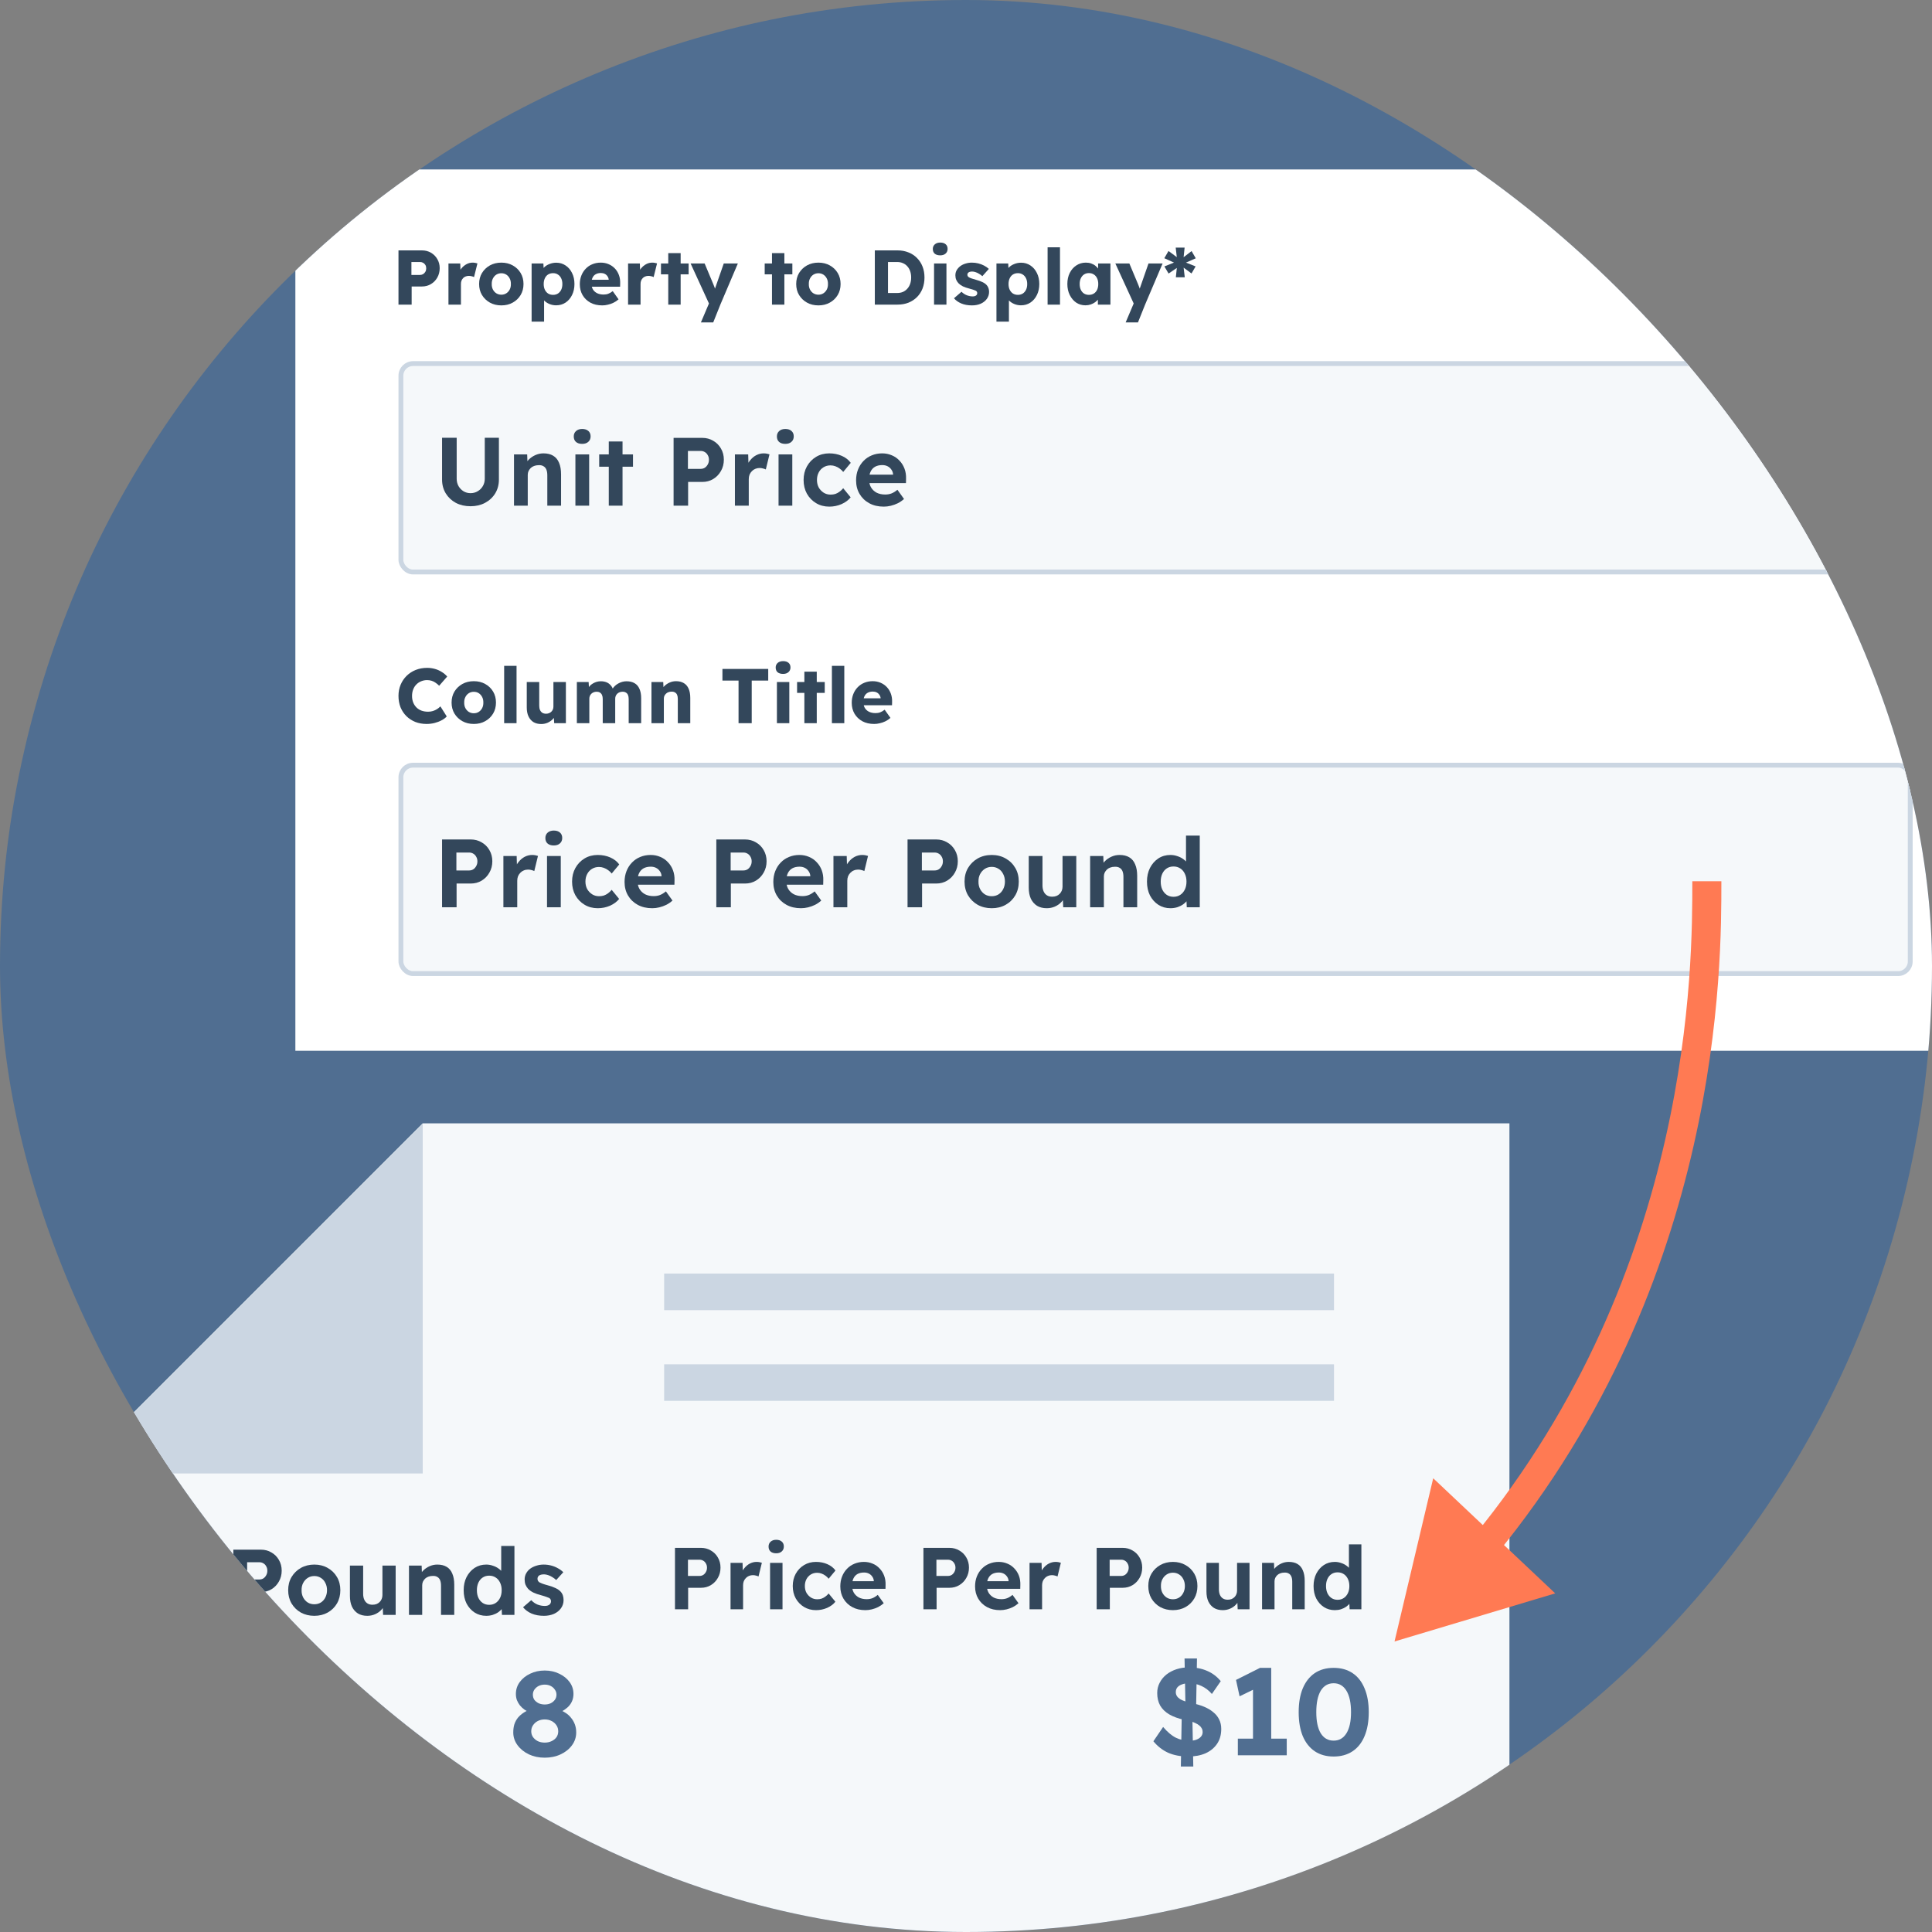 <svg width="399" height="399" viewBox="0 0 399 399" fill="none" xmlns="http://www.w3.org/2000/svg">
<rect x="0" y="0" width="399" height="399" fill="#808080" stroke="none"/>
<g clip-path="url(#clip0_811_999)">
<path d="M393.973 243.942C418.515 136.529 351.335 29.558 243.922 5.017C136.509 -19.525 29.539 47.656 4.997 155.068C-19.544 262.481 47.636 369.452 155.049 393.993C262.462 418.535 369.432 351.354 393.973 243.942Z" fill="#506E91"/>
<g opacity="0.1">
<path d="M259.824 338.648C238.282 338.648 219.836 325.63 211.888 307.02H199.582L191.99 299.483L184.453 307.02H172.914L165.432 299.483L157.84 307.02H146.356L138.765 299.483L131.227 307.02H119.415L97.297 286.519H239.378C239.378 297.838 248.559 307.02 259.824 307.02C271.089 307.02 280.325 297.838 280.325 286.519H312.063C312.063 315.379 288.684 338.648 259.824 338.648Z" fill="#506E91"/>
</g>
<path d="M15 636.07V304.305L87.305 232H311.731V636.07H15Z" fill="#F5F8FA"/>
<path d="M87.305 232V304.305H15L87.305 232Z" fill="#CBD6E2"/>
<path d="M275.499 281.755H137.161V289.305H275.499V281.755Z" fill="#CBD6E2"/>
<path d="M275.499 263.02H137.161V270.57H275.499V263.02Z" fill="#CBD6E2"/>
<path d="M112.331 333.701C111.382 333.701 110.535 333.547 109.791 333.239C109.06 332.918 108.47 332.482 108.021 331.931L109.715 330.469C110.112 330.892 110.555 331.2 111.042 331.392C111.529 331.572 112.017 331.661 112.504 331.661C112.697 331.661 112.87 331.642 113.024 331.604C113.19 331.552 113.332 331.488 113.447 331.411C113.562 331.321 113.646 331.219 113.697 331.103C113.761 330.975 113.793 330.841 113.793 330.699C113.793 330.417 113.678 330.193 113.447 330.026C113.319 329.962 113.12 329.885 112.851 329.795C112.581 329.693 112.235 329.584 111.812 329.468C111.157 329.301 110.6 329.109 110.138 328.891C109.689 328.66 109.33 328.404 109.06 328.121C108.83 327.852 108.65 327.563 108.522 327.256C108.406 326.935 108.349 326.582 108.349 326.197C108.349 325.736 108.451 325.319 108.656 324.947C108.862 324.562 109.144 324.235 109.503 323.966C109.875 323.696 110.298 323.491 110.773 323.35C111.247 323.196 111.747 323.119 112.273 323.119C112.799 323.119 113.312 323.183 113.813 323.312C114.313 323.44 114.774 323.626 115.198 323.869C115.634 324.1 116.012 324.376 116.333 324.697L114.871 326.313C114.64 326.095 114.377 325.896 114.082 325.716C113.8 325.537 113.505 325.396 113.197 325.293C112.889 325.191 112.613 325.139 112.37 325.139C112.152 325.139 111.953 325.159 111.773 325.197C111.606 325.235 111.465 325.293 111.35 325.37C111.234 325.447 111.145 325.55 111.081 325.678C111.029 325.793 111.004 325.922 111.004 326.063C111.004 326.204 111.036 326.339 111.1 326.467C111.177 326.595 111.279 326.704 111.408 326.794C111.549 326.871 111.754 326.961 112.023 327.063C112.305 327.166 112.684 327.281 113.158 327.41C113.774 327.576 114.293 327.762 114.717 327.967C115.153 328.173 115.499 328.41 115.756 328.679C115.974 328.91 116.134 329.173 116.237 329.468C116.339 329.763 116.391 330.09 116.391 330.449C116.391 331.078 116.211 331.642 115.852 332.142C115.506 332.63 115.025 333.015 114.409 333.297C113.793 333.566 113.101 333.701 112.331 333.701Z" fill="#33475B"/>
<path d="M100.413 333.701C99.528 333.701 98.733 333.476 98.027 333.028C97.322 332.566 96.764 331.944 96.353 331.161C95.956 330.366 95.757 329.449 95.757 328.41C95.757 327.397 95.956 326.493 96.353 325.697C96.764 324.902 97.315 324.274 98.008 323.812C98.713 323.35 99.515 323.119 100.413 323.119C100.887 323.119 101.343 323.196 101.779 323.35C102.228 323.491 102.625 323.69 102.972 323.947C103.331 324.203 103.619 324.492 103.837 324.812C104.055 325.12 104.177 325.447 104.203 325.794L103.51 325.909V319.271H106.242V333.509H103.664L103.549 331.161L104.087 331.219C104.062 331.54 103.946 331.848 103.741 332.143C103.536 332.438 103.26 332.707 102.914 332.951C102.58 333.181 102.196 333.367 101.759 333.509C101.336 333.637 100.887 333.701 100.413 333.701ZM101.028 331.431C101.541 331.431 101.99 331.302 102.375 331.046C102.76 330.789 103.061 330.437 103.279 329.988C103.497 329.539 103.606 329.013 103.606 328.41C103.606 327.82 103.497 327.301 103.279 326.852C103.061 326.39 102.76 326.037 102.375 325.794C101.99 325.537 101.541 325.409 101.028 325.409C100.515 325.409 100.066 325.537 99.682 325.794C99.31 326.037 99.015 326.39 98.797 326.852C98.591 327.301 98.489 327.82 98.489 328.41C98.489 329.013 98.591 329.539 98.797 329.988C99.015 330.437 99.31 330.789 99.682 331.046C100.066 331.302 100.515 331.431 101.028 331.431Z" fill="#33475B"/>
<path d="M84.462 333.508V323.331H87.079L87.156 325.409L86.617 325.639C86.758 325.178 87.008 324.761 87.368 324.389C87.74 324.004 88.182 323.696 88.695 323.465C89.208 323.235 89.747 323.119 90.311 323.119C91.081 323.119 91.722 323.273 92.235 323.581C92.761 323.889 93.152 324.357 93.409 324.985C93.678 325.601 93.813 326.364 93.813 327.275V333.508H91.081V327.486C91.081 327.025 91.017 326.64 90.888 326.332C90.76 326.024 90.561 325.8 90.292 325.659C90.035 325.505 89.715 325.441 89.33 325.466C89.022 325.466 88.734 325.518 88.464 325.62C88.208 325.71 87.983 325.845 87.791 326.024C87.611 326.204 87.464 326.409 87.348 326.64C87.246 326.871 87.194 327.121 87.194 327.39V333.508H85.848C85.553 333.508 85.29 333.508 85.059 333.508C84.828 333.508 84.629 333.508 84.462 333.508Z" fill="#33475B"/>
<path d="M75.845 333.701C75.101 333.701 74.46 333.54 73.921 333.22C73.395 332.886 72.985 332.418 72.69 331.815C72.408 331.2 72.267 330.462 72.267 329.603V323.331H74.999V329.16C74.999 329.622 75.076 330.026 75.23 330.372C75.383 330.706 75.601 330.962 75.884 331.142C76.166 331.322 76.512 331.411 76.922 331.411C77.218 331.411 77.493 331.366 77.75 331.277C78.006 331.174 78.224 331.033 78.404 330.853C78.584 330.674 78.725 330.462 78.827 330.218C78.93 329.975 78.981 329.712 78.981 329.43V323.331H81.713V333.508H79.116L79.02 331.411L79.52 331.18C79.366 331.655 79.109 332.085 78.75 332.469C78.391 332.854 77.961 333.156 77.461 333.374C76.961 333.592 76.422 333.701 75.845 333.701Z" fill="#33475B"/>
<path d="M64.92 333.701C63.882 333.701 62.952 333.476 62.131 333.027C61.323 332.566 60.681 331.937 60.207 331.142C59.745 330.347 59.514 329.436 59.514 328.41C59.514 327.384 59.745 326.48 60.207 325.697C60.681 324.902 61.323 324.273 62.131 323.812C62.952 323.35 63.882 323.119 64.92 323.119C65.947 323.119 66.864 323.35 67.672 323.812C68.493 324.273 69.134 324.902 69.596 325.697C70.057 326.48 70.288 327.384 70.288 328.41C70.288 329.436 70.057 330.347 69.596 331.142C69.134 331.937 68.493 332.566 67.672 333.027C66.864 333.476 65.947 333.701 64.92 333.701ZM64.92 331.315C65.421 331.315 65.87 331.193 66.267 330.95C66.665 330.693 66.973 330.347 67.191 329.911C67.421 329.462 67.537 328.961 67.537 328.41C67.537 327.846 67.421 327.345 67.191 326.909C66.973 326.46 66.665 326.114 66.267 325.87C65.87 325.614 65.421 325.486 64.92 325.486C64.407 325.486 63.952 325.614 63.554 325.87C63.157 326.127 62.843 326.473 62.612 326.909C62.381 327.345 62.272 327.846 62.285 328.41C62.272 328.961 62.381 329.462 62.612 329.911C62.843 330.347 63.157 330.693 63.554 330.95C63.952 331.193 64.407 331.315 64.92 331.315Z" fill="#33475B"/>
<path d="M48.191 333.508V320.041H53.905C54.7 320.041 55.419 320.233 56.06 320.618C56.714 320.99 57.227 321.503 57.599 322.157C57.984 322.811 58.176 323.549 58.176 324.37C58.176 325.203 57.984 325.954 57.599 326.621C57.227 327.288 56.714 327.82 56.06 328.217C55.419 328.602 54.7 328.795 53.905 328.795H51.077V333.508H48.191ZM51.038 326.197H53.578C53.886 326.197 54.161 326.12 54.405 325.966C54.649 325.8 54.841 325.582 54.982 325.312C55.136 325.043 55.213 324.735 55.213 324.389C55.213 324.043 55.136 323.741 54.982 323.485C54.841 323.215 54.649 323.01 54.405 322.869C54.161 322.715 53.886 322.638 53.578 322.638H51.038V326.197Z" fill="#33475B"/>
<rect width="436" height="182" transform="translate(61 35)" fill="white"/>
<path d="M242.84 57.262L243.064 55.086L243.336 55.134L241.336 56.494L240.472 55.022L242.632 54.158L242.616 54.302L240.456 53.326L241.32 51.838L243.384 53.358L243.064 53.374L242.808 51.134H244.648L244.408 53.454L244.152 53.342L246.088 51.854L246.952 53.342L244.744 54.318V54.158L246.92 55.022L246.072 56.478L244.168 55.07L244.424 55.086L244.68 57.262H242.84Z" fill="#33475B"/>
<path d="M232.47 66.59L234.406 62.03L234.438 63.342L230.342 54.414H233.238L235.03 58.686C235.126 58.899 235.217 59.129 235.302 59.374C235.388 59.619 235.452 59.854 235.494 60.078L235.142 60.286C235.206 60.126 235.276 59.929 235.35 59.694C235.436 59.449 235.526 59.187 235.622 58.91L237.19 54.414H240.102L236.486 62.91L235.014 66.59H232.47Z" fill="#33475B"/>
<path d="M224.175 63.054C223.46 63.054 222.82 62.867 222.255 62.494C221.7 62.11 221.258 61.587 220.927 60.926C220.596 60.254 220.431 59.497 220.431 58.654C220.431 57.79 220.596 57.027 220.927 56.366C221.258 55.705 221.711 55.187 222.287 54.814C222.863 54.43 223.519 54.238 224.255 54.238C224.66 54.238 225.028 54.297 225.359 54.414C225.7 54.531 225.999 54.697 226.255 54.91C226.511 55.113 226.73 55.353 226.911 55.63C227.092 55.897 227.226 56.185 227.311 56.494L226.783 56.43V54.414H229.327V62.91H226.735V60.862L227.311 60.846C227.226 61.145 227.087 61.427 226.895 61.694C226.703 61.961 226.468 62.195 226.191 62.398C225.914 62.601 225.604 62.761 225.263 62.878C224.922 62.995 224.559 63.054 224.175 63.054ZM224.879 60.894C225.274 60.894 225.615 60.803 225.903 60.622C226.191 60.441 226.415 60.185 226.575 59.854C226.735 59.513 226.815 59.113 226.815 58.654C226.815 58.195 226.735 57.801 226.575 57.47C226.415 57.129 226.191 56.867 225.903 56.686C225.615 56.494 225.274 56.398 224.879 56.398C224.495 56.398 224.159 56.494 223.871 56.686C223.594 56.867 223.375 57.129 223.215 57.47C223.055 57.801 222.975 58.195 222.975 58.654C222.975 59.113 223.055 59.513 223.215 59.854C223.375 60.185 223.594 60.441 223.871 60.622C224.159 60.803 224.495 60.894 224.879 60.894Z" fill="#33475B"/>
<path d="M216.352 62.91V51.07H218.912V62.91H216.352Z" fill="#33475B"/>
<path d="M205.789 66.43V54.414H208.221L208.317 56.318L207.837 56.174C207.912 55.822 208.093 55.502 208.381 55.214C208.669 54.926 209.032 54.697 209.469 54.526C209.917 54.345 210.386 54.254 210.877 54.254C211.602 54.254 212.248 54.446 212.813 54.83C213.378 55.203 213.821 55.721 214.141 56.382C214.472 57.033 214.637 57.79 214.637 58.654C214.637 59.507 214.472 60.265 214.141 60.926C213.821 61.587 213.373 62.11 212.797 62.494C212.232 62.867 211.581 63.054 210.845 63.054C210.365 63.054 209.906 62.963 209.469 62.782C209.032 62.601 208.664 62.355 208.365 62.046C208.066 61.737 207.869 61.401 207.773 61.038L208.365 60.814V66.43H205.789ZM210.221 60.894C210.605 60.894 210.941 60.803 211.229 60.622C211.517 60.43 211.741 60.169 211.901 59.838C212.061 59.507 212.141 59.113 212.141 58.654C212.141 58.206 212.061 57.817 211.901 57.486C211.741 57.145 211.517 56.883 211.229 56.702C210.952 56.51 210.616 56.414 210.221 56.414C209.826 56.414 209.485 56.505 209.197 56.686C208.909 56.867 208.685 57.129 208.525 57.47C208.365 57.811 208.285 58.206 208.285 58.654C208.285 59.113 208.365 59.507 208.525 59.838C208.685 60.169 208.909 60.43 209.197 60.622C209.485 60.803 209.826 60.894 210.221 60.894Z" fill="#33475B"/>
<path d="M200.731 63.07C199.899 63.07 199.163 62.937 198.523 62.67C197.894 62.403 197.392 62.046 197.019 61.598L198.571 60.254C198.902 60.585 199.275 60.83 199.691 60.99C200.107 61.139 200.502 61.214 200.875 61.214C201.024 61.214 201.158 61.198 201.275 61.166C201.392 61.134 201.488 61.091 201.563 61.038C201.648 60.974 201.712 60.905 201.755 60.83C201.798 60.745 201.819 60.649 201.819 60.542C201.819 60.329 201.723 60.163 201.531 60.046C201.435 59.993 201.275 59.929 201.051 59.854C200.827 59.779 200.539 59.694 200.187 59.598C199.686 59.47 199.248 59.321 198.875 59.15C198.512 58.969 198.214 58.761 197.979 58.526C197.766 58.302 197.6 58.057 197.483 57.79C197.366 57.513 197.307 57.203 197.307 56.862C197.307 56.467 197.398 56.11 197.579 55.79C197.771 55.47 198.022 55.193 198.331 54.958C198.651 54.723 199.014 54.547 199.419 54.43C199.835 54.302 200.262 54.238 200.699 54.238C201.168 54.238 201.616 54.291 202.043 54.398C202.47 54.505 202.864 54.654 203.227 54.846C203.6 55.038 203.931 55.267 204.219 55.534L202.875 57.038C202.683 56.857 202.464 56.697 202.219 56.558C201.984 56.409 201.739 56.291 201.483 56.206C201.227 56.121 200.992 56.078 200.779 56.078C200.619 56.078 200.475 56.094 200.347 56.126C200.23 56.147 200.128 56.19 200.043 56.254C199.958 56.307 199.894 56.377 199.851 56.462C199.808 56.537 199.787 56.627 199.787 56.734C199.787 56.841 199.814 56.942 199.867 57.038C199.931 57.134 200.016 57.214 200.123 57.278C200.23 57.342 200.4 57.417 200.635 57.502C200.87 57.577 201.19 57.673 201.595 57.79C202.096 57.929 202.528 58.083 202.891 58.254C203.254 58.425 203.542 58.627 203.755 58.862C203.926 59.043 204.054 59.257 204.139 59.502C204.224 59.737 204.267 59.993 204.267 60.27C204.267 60.814 204.112 61.299 203.803 61.726C203.504 62.142 203.088 62.473 202.555 62.718C202.022 62.953 201.414 63.07 200.731 63.07Z" fill="#33475B"/>
<path d="M192.902 62.91V54.414H195.462V62.91H192.902ZM194.182 52.734C193.702 52.734 193.323 52.622 193.046 52.398C192.779 52.163 192.646 51.833 192.646 51.406C192.646 51.022 192.785 50.707 193.062 50.462C193.339 50.217 193.713 50.094 194.182 50.094C194.662 50.094 195.035 50.211 195.302 50.446C195.569 50.67 195.702 50.99 195.702 51.406C195.702 51.801 195.563 52.121 195.286 52.366C195.019 52.611 194.651 52.734 194.182 52.734Z" fill="#33475B"/>
<path d="M180.67 62.91V51.71H185.358C186.18 51.71 186.932 51.849 187.614 52.126C188.297 52.393 188.884 52.777 189.374 53.278C189.876 53.779 190.26 54.371 190.526 55.054C190.793 55.737 190.926 56.489 190.926 57.31C190.926 58.131 190.793 58.889 190.526 59.582C190.26 60.265 189.876 60.857 189.374 61.358C188.884 61.849 188.297 62.233 187.614 62.51C186.932 62.777 186.18 62.91 185.358 62.91H180.67ZM183.39 61.054L183.022 60.51H185.278C185.726 60.51 186.126 60.435 186.478 60.286C186.83 60.126 187.129 59.907 187.374 59.63C187.63 59.353 187.828 59.017 187.966 58.622C188.105 58.227 188.174 57.79 188.174 57.31C188.174 56.83 188.105 56.393 187.966 55.998C187.828 55.603 187.63 55.267 187.374 54.99C187.129 54.713 186.83 54.499 186.478 54.35C186.126 54.19 185.726 54.11 185.278 54.11H182.974L183.39 53.598V61.054Z" fill="#33475B"/>
<path d="M169.024 63.07C168.138 63.07 167.349 62.878 166.656 62.494C165.973 62.11 165.429 61.587 165.024 60.926C164.629 60.265 164.432 59.507 164.432 58.654C164.432 57.801 164.629 57.043 165.024 56.382C165.429 55.721 165.973 55.198 166.656 54.814C167.349 54.43 168.138 54.238 169.024 54.238C169.909 54.238 170.693 54.43 171.376 54.814C172.069 55.198 172.613 55.721 173.008 56.382C173.402 57.043 173.6 57.801 173.6 58.654C173.6 59.507 173.402 60.265 173.008 60.926C172.613 61.587 172.069 62.11 171.376 62.494C170.693 62.878 169.909 63.07 169.024 63.07ZM169.024 60.862C169.408 60.862 169.749 60.766 170.048 60.574C170.346 60.382 170.581 60.121 170.752 59.79C170.922 59.459 171.002 59.081 170.992 58.654C171.002 58.227 170.922 57.849 170.752 57.518C170.581 57.177 170.346 56.91 170.048 56.718C169.749 56.526 169.408 56.43 169.024 56.43C168.64 56.43 168.293 56.526 167.984 56.718C167.685 56.91 167.45 57.177 167.28 57.518C167.109 57.849 167.029 58.227 167.04 58.654C167.029 59.081 167.109 59.459 167.28 59.79C167.45 60.121 167.685 60.382 167.984 60.574C168.293 60.766 168.64 60.862 169.024 60.862Z" fill="#33475B"/>
<path d="M159.431 62.91V52.27H161.991V62.91H159.431ZM157.927 56.654V54.414H163.639V56.654H157.927Z" fill="#33475B"/>
<path d="M144.752 66.59L146.688 62.03L146.72 63.342L142.624 54.414H145.52L147.312 58.686C147.408 58.899 147.498 59.129 147.584 59.374C147.669 59.619 147.733 59.854 147.776 60.078L147.424 60.286C147.488 60.126 147.557 59.929 147.632 59.694C147.717 59.449 147.808 59.187 147.904 58.91L149.472 54.414H152.384L148.768 62.91L147.296 66.59H144.752Z" fill="#33475B"/>
<path d="M138.009 62.91V52.27H140.569V62.91H138.009ZM136.505 56.654V54.414H142.217V56.654H136.505Z" fill="#33475B"/>
<path d="M129.711 62.91V54.414H132.143L132.255 57.182L131.775 56.654C131.903 56.195 132.111 55.785 132.399 55.422C132.698 55.059 133.044 54.771 133.439 54.558C133.834 54.345 134.255 54.238 134.703 54.238C134.895 54.238 135.071 54.254 135.231 54.286C135.402 54.318 135.556 54.355 135.695 54.398L134.991 57.23C134.874 57.155 134.714 57.097 134.511 57.054C134.319 57.001 134.116 56.974 133.903 56.974C133.668 56.974 133.45 57.017 133.247 57.102C133.044 57.177 132.874 57.289 132.735 57.438C132.596 57.587 132.484 57.763 132.399 57.966C132.324 58.169 132.287 58.398 132.287 58.654V62.91H129.711Z" fill="#33475B"/>
<path d="M124.384 63.07C123.445 63.07 122.629 62.883 121.936 62.51C121.243 62.126 120.704 61.609 120.32 60.958C119.936 60.297 119.744 59.545 119.744 58.702C119.744 58.051 119.851 57.454 120.064 56.91C120.277 56.366 120.576 55.897 120.96 55.502C121.344 55.097 121.797 54.787 122.32 54.574C122.853 54.35 123.435 54.238 124.064 54.238C124.661 54.238 125.205 54.345 125.696 54.558C126.197 54.771 126.629 55.07 126.992 55.454C127.355 55.838 127.632 56.291 127.824 56.814C128.016 57.337 128.101 57.907 128.08 58.526L128.064 59.214H121.296L120.928 57.774H125.984L125.712 58.078V57.758C125.691 57.491 125.605 57.257 125.456 57.054C125.317 56.841 125.131 56.675 124.896 56.558C124.661 56.441 124.395 56.382 124.096 56.382C123.68 56.382 123.323 56.467 123.024 56.638C122.736 56.798 122.517 57.038 122.368 57.358C122.219 57.667 122.144 58.051 122.144 58.51C122.144 58.979 122.24 59.39 122.432 59.742C122.635 60.083 122.923 60.35 123.296 60.542C123.68 60.734 124.133 60.83 124.656 60.83C125.019 60.83 125.339 60.777 125.616 60.67C125.904 60.563 126.213 60.382 126.544 60.126L127.744 61.822C127.413 62.11 127.061 62.345 126.688 62.526C126.315 62.707 125.931 62.841 125.536 62.926C125.152 63.022 124.768 63.07 124.384 63.07Z" fill="#33475B"/>
<path d="M109.789 66.43V54.414H112.221L112.317 56.318L111.837 56.174C111.912 55.822 112.093 55.502 112.381 55.214C112.669 54.926 113.032 54.697 113.469 54.526C113.917 54.345 114.386 54.254 114.877 54.254C115.602 54.254 116.248 54.446 116.813 54.83C117.378 55.203 117.821 55.721 118.141 56.382C118.472 57.033 118.637 57.79 118.637 58.654C118.637 59.507 118.472 60.265 118.141 60.926C117.821 61.587 117.373 62.11 116.797 62.494C116.232 62.867 115.581 63.054 114.845 63.054C114.365 63.054 113.906 62.963 113.469 62.782C113.032 62.601 112.664 62.355 112.365 62.046C112.066 61.737 111.869 61.401 111.773 61.038L112.365 60.814V66.43H109.789ZM114.221 60.894C114.605 60.894 114.941 60.803 115.229 60.622C115.517 60.43 115.741 60.169 115.901 59.838C116.061 59.507 116.141 59.113 116.141 58.654C116.141 58.206 116.061 57.817 115.901 57.486C115.741 57.145 115.517 56.883 115.229 56.702C114.952 56.51 114.616 56.414 114.221 56.414C113.826 56.414 113.485 56.505 113.197 56.686C112.909 56.867 112.685 57.129 112.525 57.47C112.365 57.811 112.285 58.206 112.285 58.654C112.285 59.113 112.365 59.507 112.525 59.838C112.685 60.169 112.909 60.43 113.197 60.622C113.485 60.803 113.826 60.894 114.221 60.894Z" fill="#33475B"/>
<path d="M103.539 63.07C102.654 63.07 101.865 62.878 101.171 62.494C100.489 62.11 99.945 61.587 99.539 60.926C99.145 60.265 98.947 59.507 98.947 58.654C98.947 57.801 99.145 57.043 99.539 56.382C99.945 55.721 100.489 55.198 101.171 54.814C101.865 54.43 102.654 54.238 103.539 54.238C104.425 54.238 105.209 54.43 105.891 54.814C106.585 55.198 107.129 55.721 107.523 56.382C107.918 57.043 108.115 57.801 108.115 58.654C108.115 59.507 107.918 60.265 107.523 60.926C107.129 61.587 106.585 62.11 105.891 62.494C105.209 62.878 104.425 63.07 103.539 63.07ZM103.539 60.862C103.923 60.862 104.265 60.766 104.563 60.574C104.862 60.382 105.097 60.121 105.267 59.79C105.438 59.459 105.518 59.081 105.507 58.654C105.518 58.227 105.438 57.849 105.267 57.518C105.097 57.177 104.862 56.91 104.563 56.718C104.265 56.526 103.923 56.43 103.539 56.43C103.155 56.43 102.809 56.526 102.499 56.718C102.201 56.91 101.966 57.177 101.795 57.518C101.625 57.849 101.545 58.227 101.555 58.654C101.545 59.081 101.625 59.459 101.795 59.79C101.966 60.121 102.201 60.382 102.499 60.574C102.809 60.766 103.155 60.862 103.539 60.862Z" fill="#33475B"/>
<path d="M92.617 62.91V54.414H95.049L95.161 57.182L94.681 56.654C94.809 56.195 95.017 55.785 95.305 55.422C95.604 55.059 95.951 54.771 96.345 54.558C96.74 54.345 97.161 54.238 97.609 54.238C97.801 54.238 97.977 54.254 98.137 54.286C98.308 54.318 98.463 54.355 98.601 54.398L97.897 57.23C97.78 57.155 97.62 57.097 97.417 57.054C97.225 57.001 97.022 56.974 96.809 56.974C96.575 56.974 96.356 57.017 96.153 57.102C95.951 57.177 95.78 57.289 95.641 57.438C95.502 57.587 95.391 57.763 95.305 57.966C95.231 58.169 95.193 58.398 95.193 58.654V62.91H92.617Z" fill="#33475B"/>
<path d="M82.295 62.91V51.71H87.127C87.831 51.71 88.455 51.87 88.999 52.19C89.554 52.51 89.991 52.947 90.311 53.502C90.642 54.057 90.807 54.681 90.807 55.374C90.807 56.099 90.642 56.75 90.311 57.326C89.991 57.891 89.554 58.339 88.999 58.67C88.455 59.001 87.831 59.166 87.127 59.166H85.015V62.91H82.295ZM84.967 56.782H86.743C86.978 56.782 87.191 56.723 87.383 56.606C87.575 56.489 87.73 56.329 87.847 56.126C87.965 55.923 88.023 55.689 88.023 55.422C88.023 55.145 87.965 54.91 87.847 54.718C87.73 54.526 87.575 54.377 87.383 54.27C87.191 54.163 86.978 54.11 86.743 54.11H84.967V56.782Z" fill="#33475B"/>
<rect x="82.795" y="75.09" width="311.71" height="43.04" rx="2.5" fill="#F5F8FA"/>
<rect x="82.795" y="75.09" width="311.71" height="43.04" rx="2.5" stroke="#CBD6E2"/>
<path d="M182.52 104.63C181.373 104.63 180.373 104.397 179.52 103.93C178.666 103.463 178 102.823 177.52 102.01C177.04 101.197 176.8 100.263 176.8 99.21C176.8 98.397 176.933 97.65 177.2 96.97C177.466 96.29 177.84 95.704 178.32 95.21C178.8 94.704 179.366 94.317 180.02 94.05C180.686 93.77 181.406 93.63 182.18 93.63C182.9 93.63 183.566 93.763 184.18 94.03C184.793 94.284 185.32 94.65 185.76 95.13C186.213 95.597 186.56 96.15 186.8 96.79C187.04 97.43 187.146 98.13 187.12 98.89L187.1 99.77H178.6L178.14 98.03H184.76L184.44 98.39V97.95C184.413 97.59 184.293 97.263 184.08 96.97C183.88 96.677 183.62 96.45 183.3 96.29C182.98 96.13 182.62 96.05 182.22 96.05C181.633 96.05 181.133 96.163 180.72 96.39C180.32 96.617 180.013 96.95 179.8 97.39C179.586 97.83 179.48 98.364 179.48 98.99C179.48 99.63 179.613 100.183 179.88 100.65C180.16 101.117 180.546 101.483 181.04 101.75C181.546 102.003 182.14 102.13 182.82 102.13C183.286 102.13 183.713 102.057 184.1 101.91C184.486 101.763 184.9 101.51 185.34 101.15L186.7 103.05C186.313 103.397 185.886 103.69 185.42 103.93C184.953 104.157 184.473 104.33 183.98 104.45C183.486 104.57 183 104.63 182.52 104.63Z" fill="#33475B"/>
<path d="M171.26 104.63C170.247 104.63 169.34 104.39 168.54 103.91C167.74 103.43 167.107 102.777 166.64 101.95C166.187 101.123 165.96 100.183 165.96 99.13C165.96 98.09 166.187 97.157 166.64 96.33C167.107 95.49 167.74 94.83 168.54 94.35C169.34 93.87 170.247 93.63 171.26 93.63C172.207 93.63 173.073 93.803 173.86 94.15C174.647 94.497 175.26 94.977 175.7 95.59L174.14 97.47C173.953 97.217 173.72 96.99 173.44 96.79C173.16 96.577 172.853 96.41 172.52 96.29C172.2 96.17 171.867 96.11 171.52 96.11C170.973 96.11 170.487 96.243 170.06 96.51C169.647 96.763 169.32 97.117 169.08 97.57C168.84 98.023 168.72 98.543 168.72 99.13C168.72 99.704 168.84 100.217 169.08 100.67C169.333 101.11 169.673 101.47 170.1 101.75C170.527 102.017 171.007 102.15 171.54 102.15C171.887 102.15 172.213 102.103 172.52 102.01C172.827 101.903 173.113 101.75 173.38 101.55C173.66 101.35 173.913 101.11 174.14 100.83L175.68 102.71C175.227 103.283 174.6 103.75 173.8 104.11C173 104.457 172.153 104.63 171.26 104.63Z" fill="#33475B"/>
<path d="M160.787 104.43V93.85H163.627V104.43H160.787ZM162.187 91.67C161.64 91.67 161.213 91.537 160.907 91.27C160.6 91.003 160.447 90.623 160.447 90.13C160.447 89.677 160.6 89.31 160.907 89.03C161.227 88.737 161.653 88.59 162.187 88.59C162.733 88.59 163.16 88.73 163.467 89.01C163.773 89.277 163.927 89.65 163.927 90.13C163.927 90.597 163.767 90.97 163.447 91.25C163.14 91.53 162.72 91.67 162.187 91.67Z" fill="#33475B"/>
<path d="M151.777 104.43V93.85H154.517L154.617 97.25L154.137 96.55C154.297 96.004 154.557 95.51 154.917 95.07C155.277 94.617 155.697 94.263 156.177 94.01C156.671 93.757 157.184 93.63 157.717 93.63C157.944 93.63 158.164 93.65 158.377 93.69C158.591 93.73 158.771 93.777 158.917 93.83L158.157 96.95C157.997 96.87 157.804 96.803 157.577 96.75C157.351 96.683 157.117 96.65 156.877 96.65C156.557 96.65 156.257 96.71 155.977 96.83C155.711 96.937 155.477 97.097 155.277 97.31C155.077 97.51 154.917 97.75 154.797 98.03C154.691 98.31 154.637 98.617 154.637 98.95V104.43H151.777Z" fill="#33475B"/>
<path d="M139.111 104.43V90.43H145.051C145.878 90.43 146.624 90.63 147.291 91.03C147.971 91.417 148.504 91.95 148.891 92.63C149.291 93.31 149.491 94.077 149.491 94.93C149.491 95.797 149.291 96.577 148.891 97.27C148.504 97.963 147.971 98.517 147.291 98.93C146.624 99.33 145.878 99.53 145.051 99.53H142.111V104.43H139.111ZM142.071 96.83H144.711C145.031 96.83 145.318 96.75 145.571 96.59C145.824 96.417 146.024 96.19 146.171 95.91C146.331 95.63 146.411 95.31 146.411 94.95C146.411 94.59 146.331 94.277 146.171 94.01C146.024 93.73 145.824 93.517 145.571 93.37C145.318 93.21 145.031 93.13 144.711 93.13H142.071V96.83Z" fill="#33475B"/>
<path d="M125.727 104.43V91.17H128.567V104.43H125.727ZM123.747 96.39V93.85H130.727V96.39H123.747Z" fill="#33475B"/>
<path d="M118.834 104.43V93.85H121.674V104.43H118.834ZM120.234 91.67C119.687 91.67 119.26 91.537 118.954 91.27C118.647 91.003 118.494 90.623 118.494 90.13C118.494 89.677 118.647 89.31 118.954 89.03C119.274 88.737 119.7 88.59 120.234 88.59C120.78 88.59 121.207 88.73 121.514 89.01C121.82 89.277 121.974 89.65 121.974 90.13C121.974 90.597 121.814 90.97 121.494 91.25C121.187 91.53 120.767 91.67 120.234 91.67Z" fill="#33475B"/>
<path d="M106.152 104.43V93.85H108.872L108.952 96.01L108.392 96.25C108.539 95.77 108.799 95.337 109.172 94.95C109.559 94.55 110.019 94.23 110.552 93.99C111.086 93.75 111.646 93.63 112.232 93.63C113.032 93.63 113.699 93.79 114.232 94.11C114.779 94.43 115.186 94.917 115.452 95.57C115.732 96.21 115.872 97.004 115.872 97.95V104.43H113.032V98.17C113.032 97.69 112.966 97.29 112.832 96.97C112.699 96.65 112.492 96.417 112.212 96.27C111.946 96.11 111.612 96.043 111.212 96.07C110.892 96.07 110.592 96.124 110.312 96.23C110.046 96.323 109.812 96.463 109.612 96.65C109.426 96.837 109.272 97.05 109.152 97.29C109.046 97.53 108.992 97.79 108.992 98.07V104.43H107.592C107.286 104.43 107.012 104.43 106.772 104.43C106.532 104.43 106.326 104.43 106.152 104.43Z" fill="#33475B"/>
<path d="M97.175 104.55C96.042 104.55 95.029 104.317 94.135 103.85C93.255 103.37 92.562 102.717 92.055 101.89C91.549 101.05 91.295 100.103 91.295 99.05V90.41H94.315V98.87C94.315 99.43 94.442 99.937 94.695 100.39C94.949 100.83 95.289 101.183 95.715 101.45C96.155 101.717 96.642 101.85 97.175 101.85C97.722 101.85 98.215 101.717 98.655 101.45C99.109 101.183 99.462 100.83 99.715 100.39C99.982 99.937 100.115 99.43 100.115 98.87V90.41H103.035V99.05C103.035 100.103 102.782 101.05 102.275 101.89C101.769 102.717 101.069 103.37 100.175 103.85C99.295 104.317 98.295 104.55 97.175 104.55Z" fill="#33475B"/>
<g clip-path="url(#clip1_811_999)">
<path d="M377.005 100.61L382.201 94.61H371.809L377.005 100.61Z" fill="#00A4BD"/>
</g>
<path d="M180.541 149.512C179.603 149.512 178.787 149.325 178.093 148.952C177.4 148.568 176.861 148.051 176.477 147.4C176.093 146.739 175.901 145.987 175.901 145.144C175.901 144.493 176.008 143.896 176.221 143.352C176.435 142.808 176.733 142.339 177.117 141.944C177.501 141.539 177.955 141.229 178.477 141.016C179.011 140.792 179.592 140.68 180.221 140.68C180.819 140.68 181.363 140.787 181.853 141C182.355 141.213 182.787 141.512 183.149 141.896C183.512 142.28 183.789 142.733 183.981 143.256C184.173 143.779 184.259 144.349 184.237 144.968L184.221 145.656H177.453L177.085 144.216H182.141L181.869 144.52V144.2C181.848 143.933 181.763 143.699 181.613 143.496C181.475 143.283 181.288 143.117 181.053 143C180.819 142.883 180.552 142.824 180.253 142.824C179.837 142.824 179.48 142.909 179.181 143.08C178.893 143.24 178.675 143.48 178.525 143.8C178.376 144.109 178.301 144.493 178.301 144.952C178.301 145.421 178.397 145.832 178.589 146.184C178.792 146.525 179.08 146.792 179.453 146.984C179.837 147.176 180.291 147.272 180.813 147.272C181.176 147.272 181.496 147.219 181.773 147.112C182.061 147.005 182.371 146.824 182.701 146.568L183.901 148.264C183.571 148.552 183.219 148.787 182.845 148.968C182.472 149.149 182.088 149.283 181.693 149.368C181.309 149.464 180.925 149.512 180.541 149.512Z" fill="#33475B"/>
<path d="M171.806 149.352V137.512H174.366V149.352H171.806Z" fill="#33475B"/>
<path d="M166.119 149.352V138.712H168.679V149.352H166.119ZM164.615 143.096V140.856H170.327V143.096H164.615Z" fill="#33475B"/>
<path d="M160.45 149.352V140.856H163.01V149.352H160.45ZM161.73 139.176C161.25 139.176 160.871 139.064 160.594 138.84C160.327 138.605 160.194 138.275 160.194 137.848C160.194 137.464 160.333 137.149 160.61 136.904C160.887 136.659 161.261 136.536 161.73 136.536C162.21 136.536 162.583 136.653 162.85 136.888C163.117 137.112 163.25 137.432 163.25 137.848C163.25 138.243 163.111 138.563 162.834 138.808C162.567 139.053 162.199 139.176 161.73 139.176Z" fill="#33475B"/>
<path d="M152.526 149.352V140.552H149.198V138.152H158.654V140.552H155.246V149.352H152.526Z" fill="#33475B"/>
<path d="M134.541 149.352V140.856H136.973L137.053 142.584L136.541 142.776C136.658 142.392 136.866 142.045 137.165 141.736C137.474 141.416 137.842 141.16 138.269 140.968C138.695 140.776 139.143 140.68 139.613 140.68C140.253 140.68 140.791 140.813 141.229 141.08C141.666 141.336 141.997 141.725 142.221 142.248C142.445 142.76 142.557 143.389 142.557 144.136V149.352H139.981V144.344C139.981 144.003 139.933 143.72 139.837 143.496C139.741 143.272 139.591 143.107 139.389 143C139.197 142.883 138.957 142.829 138.669 142.84C138.445 142.84 138.237 142.877 138.045 142.952C137.853 143.016 137.687 143.117 137.549 143.256C137.41 143.384 137.298 143.533 137.213 143.704C137.138 143.875 137.101 144.061 137.101 144.264V149.352H135.837C135.538 149.352 135.282 149.352 135.069 149.352C134.855 149.352 134.679 149.352 134.541 149.352Z" fill="#33475B"/>
<path d="M119.134 149.352V140.856H121.566L121.646 142.392L121.31 142.408C121.438 142.13 121.598 141.885 121.79 141.672C121.992 141.458 122.216 141.282 122.462 141.144C122.718 140.994 122.979 140.882 123.246 140.808C123.523 140.733 123.8 140.696 124.078 140.696C124.494 140.696 124.872 140.76 125.214 140.888C125.555 141.016 125.854 141.224 126.11 141.512C126.366 141.789 126.568 142.168 126.718 142.648L126.318 142.616L126.446 142.36C126.584 142.104 126.76 141.874 126.974 141.672C127.198 141.458 127.443 141.282 127.71 141.144C127.976 140.994 128.254 140.882 128.542 140.808C128.83 140.733 129.107 140.696 129.374 140.696C130.046 140.696 130.606 140.829 131.054 141.096C131.502 141.352 131.838 141.741 132.062 142.264C132.296 142.786 132.414 143.421 132.414 144.168V149.352H129.838V144.376C129.838 144.034 129.79 143.752 129.694 143.528C129.598 143.304 129.454 143.138 129.262 143.032C129.08 142.914 128.851 142.856 128.574 142.856C128.35 142.856 128.142 142.893 127.95 142.968C127.768 143.042 127.608 143.144 127.47 143.272C127.342 143.4 127.24 143.549 127.166 143.72C127.091 143.89 127.054 144.082 127.054 144.296V149.352H124.478V144.36C124.478 144.04 124.43 143.768 124.334 143.544C124.238 143.32 124.094 143.149 123.902 143.032C123.71 142.914 123.486 142.856 123.23 142.856C123.006 142.856 122.798 142.893 122.606 142.968C122.424 143.042 122.264 143.144 122.126 143.272C121.998 143.4 121.896 143.549 121.822 143.72C121.747 143.89 121.71 144.077 121.71 144.28V149.352H119.134Z" fill="#33475B"/>
<path d="M111.78 149.528C111.151 149.528 110.612 149.395 110.164 149.128C109.727 148.851 109.385 148.456 109.14 147.944C108.905 147.432 108.788 146.819 108.788 146.104V140.856H111.364V145.752C111.364 146.093 111.417 146.387 111.524 146.632C111.631 146.877 111.791 147.069 112.004 147.208C112.217 147.336 112.473 147.4 112.772 147.4C112.996 147.4 113.199 147.363 113.38 147.288C113.572 147.213 113.732 147.112 113.86 146.984C113.999 146.845 114.105 146.691 114.18 146.52C114.255 146.339 114.292 146.141 114.292 145.928V140.856H116.868V149.352H114.452L114.34 147.608L114.82 147.416C114.692 147.821 114.479 148.184 114.18 148.504C113.881 148.813 113.524 149.064 113.108 149.256C112.692 149.437 112.249 149.528 111.78 149.528Z" fill="#33475B"/>
<path d="M104.119 149.352V137.512H106.679V149.352H104.119Z" fill="#33475B"/>
<path d="M97.853 149.512C96.967 149.512 96.178 149.32 95.485 148.936C94.802 148.552 94.258 148.029 93.853 147.368C93.458 146.707 93.261 145.949 93.261 145.096C93.261 144.243 93.458 143.485 93.853 142.824C94.258 142.163 94.802 141.64 95.485 141.256C96.178 140.872 96.967 140.68 97.853 140.68C98.738 140.68 99.522 140.872 100.205 141.256C100.898 141.64 101.442 142.163 101.837 142.824C102.231 143.485 102.429 144.243 102.429 145.096C102.429 145.949 102.231 146.707 101.837 147.368C101.442 148.029 100.898 148.552 100.205 148.936C99.522 149.32 98.738 149.512 97.853 149.512ZM97.853 147.304C98.237 147.304 98.578 147.208 98.877 147.016C99.175 146.824 99.41 146.563 99.581 146.232C99.751 145.901 99.831 145.523 99.821 145.096C99.831 144.669 99.751 144.291 99.581 143.96C99.41 143.619 99.175 143.352 98.877 143.16C98.578 142.968 98.237 142.872 97.853 142.872C97.469 142.872 97.122 142.968 96.813 143.16C96.514 143.352 96.279 143.619 96.109 143.96C95.938 144.291 95.858 144.669 95.869 145.096C95.858 145.523 95.938 145.901 96.109 146.232C96.279 146.563 96.514 146.824 96.813 147.016C97.122 147.208 97.469 147.304 97.853 147.304Z" fill="#33475B"/>
<path d="M88.103 149.512C87.261 149.512 86.482 149.373 85.767 149.096C85.063 148.808 84.45 148.408 83.927 147.896C83.405 147.373 82.999 146.76 82.711 146.056C82.434 145.341 82.295 144.557 82.295 143.704C82.295 142.872 82.445 142.104 82.743 141.4C83.042 140.696 83.453 140.088 83.975 139.576C84.509 139.053 85.133 138.648 85.847 138.36C86.573 138.072 87.362 137.928 88.215 137.928C88.749 137.928 89.271 137.997 89.783 138.136C90.295 138.275 90.77 138.483 91.207 138.76C91.655 139.027 92.039 139.347 92.359 139.72L90.695 141.624C90.471 141.389 90.231 141.187 89.975 141.016C89.73 140.835 89.458 140.696 89.159 140.6C88.861 140.504 88.541 140.456 88.199 140.456C87.773 140.456 87.367 140.536 86.983 140.696C86.61 140.845 86.279 141.064 85.991 141.352C85.714 141.629 85.495 141.971 85.335 142.376C85.175 142.781 85.095 143.235 85.095 143.736C85.095 144.227 85.175 144.675 85.335 145.08C85.495 145.475 85.719 145.816 86.007 146.104C86.295 146.392 86.642 146.611 87.047 146.76C87.463 146.909 87.922 146.984 88.423 146.984C88.765 146.984 89.09 146.936 89.399 146.84C89.709 146.744 89.991 146.616 90.247 146.456C90.514 146.285 90.749 146.093 90.951 145.88L92.263 147.96C91.997 148.259 91.639 148.525 91.191 148.76C90.754 148.995 90.263 149.181 89.719 149.32C89.186 149.448 88.647 149.512 88.103 149.512Z" fill="#33475B"/>
<rect x="82.795" y="158.028" width="311.71" height="43.04" rx="2.5" fill="#F5F8FA"/>
<rect x="82.795" y="158.028" width="311.71" height="43.04" rx="2.5" stroke="#CBD6E2"/>
<path d="M241.715 187.568C240.795 187.568 239.968 187.335 239.235 186.868C238.502 186.388 237.922 185.741 237.495 184.928C237.082 184.101 236.875 183.148 236.875 182.068C236.875 181.015 237.082 180.075 237.495 179.248C237.922 178.421 238.495 177.768 239.215 177.288C239.948 176.808 240.782 176.568 241.715 176.568C242.208 176.568 242.682 176.648 243.135 176.808C243.602 176.955 244.015 177.161 244.375 177.428C244.748 177.695 245.048 177.995 245.275 178.328C245.502 178.648 245.628 178.988 245.655 179.348L244.935 179.468V172.568H247.775V187.368H245.095L244.975 184.928L245.535 184.988C245.508 185.321 245.388 185.641 245.175 185.948C244.962 186.255 244.675 186.535 244.315 186.788C243.968 187.028 243.568 187.221 243.115 187.368C242.675 187.501 242.208 187.568 241.715 187.568ZM242.355 185.208C242.888 185.208 243.355 185.075 243.755 184.808C244.155 184.541 244.468 184.175 244.695 183.708C244.922 183.241 245.035 182.695 245.035 182.068C245.035 181.455 244.922 180.915 244.695 180.448C244.468 179.968 244.155 179.601 243.755 179.348C243.355 179.081 242.888 178.948 242.355 178.948C241.822 178.948 241.355 179.081 240.955 179.348C240.568 179.601 240.262 179.968 240.035 180.448C239.822 180.915 239.715 181.455 239.715 182.068C239.715 182.695 239.822 183.241 240.035 183.708C240.262 184.175 240.568 184.541 240.955 184.808C241.355 185.075 241.822 185.208 242.355 185.208Z" fill="#33475B"/>
<path d="M225.134 187.368V176.788H227.854L227.934 178.948L227.374 179.188C227.52 178.708 227.78 178.275 228.154 177.888C228.54 177.488 229 177.168 229.534 176.928C230.067 176.688 230.627 176.568 231.214 176.568C232.014 176.568 232.68 176.728 233.214 177.048C233.76 177.368 234.167 177.855 234.434 178.508C234.714 179.148 234.854 179.941 234.854 180.888V187.368H232.014V181.108C232.014 180.628 231.947 180.228 231.814 179.908C231.68 179.588 231.474 179.355 231.194 179.208C230.927 179.048 230.594 178.981 230.194 179.008C229.874 179.008 229.574 179.061 229.294 179.168C229.027 179.261 228.794 179.401 228.594 179.588C228.407 179.775 228.254 179.988 228.134 180.228C228.027 180.468 227.974 180.728 227.974 181.008V187.368H226.574C226.267 187.368 225.994 187.368 225.754 187.368C225.514 187.368 225.307 187.368 225.134 187.368Z" fill="#33475B"/>
<path d="M216.176 187.568C215.403 187.568 214.736 187.401 214.176 187.068C213.629 186.721 213.203 186.235 212.896 185.608C212.603 184.968 212.456 184.201 212.456 183.308V176.788H215.296V182.848C215.296 183.328 215.376 183.748 215.536 184.108C215.696 184.455 215.923 184.721 216.216 184.908C216.509 185.095 216.869 185.188 217.296 185.188C217.603 185.188 217.889 185.141 218.156 185.048C218.423 184.941 218.649 184.795 218.836 184.608C219.023 184.421 219.169 184.201 219.276 183.948C219.383 183.695 219.436 183.421 219.436 183.128V176.788H222.276V187.368H219.576L219.476 185.188L219.996 184.948C219.836 185.441 219.569 185.888 219.196 186.288C218.823 186.688 218.376 187.001 217.856 187.228C217.336 187.455 216.776 187.568 216.176 187.568Z" fill="#33475B"/>
<path d="M204.819 187.568C203.739 187.568 202.773 187.335 201.919 186.868C201.079 186.388 200.413 185.735 199.919 184.908C199.439 184.081 199.199 183.135 199.199 182.068C199.199 181.001 199.439 180.061 199.919 179.248C200.413 178.421 201.079 177.768 201.919 177.288C202.773 176.808 203.739 176.568 204.819 176.568C205.886 176.568 206.839 176.808 207.679 177.288C208.533 177.768 209.199 178.421 209.679 179.248C210.159 180.061 210.399 181.001 210.399 182.068C210.399 183.135 210.159 184.081 209.679 184.908C209.199 185.735 208.533 186.388 207.679 186.868C206.839 187.335 205.886 187.568 204.819 187.568ZM204.819 185.088C205.339 185.088 205.806 184.961 206.219 184.708C206.633 184.441 206.953 184.081 207.179 183.628C207.419 183.161 207.539 182.641 207.539 182.068C207.539 181.481 207.419 180.961 207.179 180.508C206.953 180.041 206.633 179.681 206.219 179.428C205.806 179.161 205.339 179.028 204.819 179.028C204.286 179.028 203.813 179.161 203.399 179.428C202.986 179.695 202.659 180.055 202.419 180.508C202.179 180.961 202.066 181.481 202.079 182.068C202.066 182.641 202.179 183.161 202.419 183.628C202.659 184.081 202.986 184.441 203.399 184.708C203.813 184.961 204.286 185.088 204.819 185.088Z" fill="#33475B"/>
<path d="M187.428 187.368V173.368H193.368C194.195 173.368 194.942 173.568 195.608 173.968C196.288 174.355 196.822 174.888 197.208 175.568C197.608 176.248 197.808 177.015 197.808 177.868C197.808 178.735 197.608 179.515 197.208 180.208C196.822 180.901 196.288 181.455 195.608 181.868C194.942 182.268 194.195 182.468 193.368 182.468H190.428V187.368H187.428ZM190.388 179.768H193.028C193.348 179.768 193.635 179.688 193.888 179.528C194.142 179.355 194.342 179.128 194.488 178.848C194.648 178.568 194.728 178.248 194.728 177.888C194.728 177.528 194.648 177.215 194.488 176.948C194.342 176.668 194.142 176.455 193.888 176.308C193.635 176.148 193.348 176.068 193.028 176.068H190.388V179.768Z" fill="#33475B"/>
<path d="M172.126 187.368V176.788H174.866L174.966 180.188L174.486 179.488C174.646 178.941 174.906 178.448 175.266 178.008C175.626 177.555 176.046 177.201 176.526 176.948C177.019 176.695 177.533 176.568 178.066 176.568C178.293 176.568 178.513 176.588 178.726 176.628C178.939 176.668 179.119 176.715 179.266 176.768L178.506 179.888C178.346 179.808 178.153 179.741 177.926 179.688C177.699 179.621 177.466 179.588 177.226 179.588C176.906 179.588 176.606 179.648 176.326 179.768C176.059 179.875 175.826 180.035 175.626 180.248C175.426 180.448 175.266 180.688 175.146 180.968C175.039 181.248 174.986 181.555 174.986 181.888V187.368H172.126Z" fill="#33475B"/>
<path d="M165.427 187.568C164.28 187.568 163.28 187.335 162.427 186.868C161.574 186.401 160.907 185.761 160.427 184.948C159.947 184.135 159.707 183.201 159.707 182.148C159.707 181.335 159.84 180.588 160.107 179.908C160.374 179.228 160.747 178.641 161.227 178.148C161.707 177.641 162.274 177.255 162.927 176.988C163.594 176.708 164.314 176.568 165.087 176.568C165.807 176.568 166.474 176.701 167.087 176.968C167.7 177.221 168.227 177.588 168.667 178.068C169.12 178.535 169.467 179.088 169.707 179.728C169.947 180.368 170.054 181.068 170.027 181.828L170.007 182.708H161.507L161.047 180.968H167.667L167.347 181.328V180.888C167.32 180.528 167.2 180.201 166.987 179.908C166.787 179.615 166.527 179.388 166.207 179.228C165.887 179.068 165.527 178.988 165.127 178.988C164.54 178.988 164.04 179.101 163.627 179.328C163.227 179.555 162.92 179.888 162.707 180.328C162.494 180.768 162.387 181.301 162.387 181.928C162.387 182.568 162.52 183.121 162.787 183.588C163.067 184.055 163.454 184.421 163.947 184.688C164.454 184.941 165.047 185.068 165.727 185.068C166.194 185.068 166.62 184.995 167.007 184.848C167.394 184.701 167.807 184.448 168.247 184.088L169.607 185.988C169.22 186.335 168.794 186.628 168.327 186.868C167.86 187.095 167.38 187.268 166.887 187.388C166.394 187.508 165.907 187.568 165.427 187.568Z" fill="#33475B"/>
<path d="M147.936 187.368V173.368H153.876C154.703 173.368 155.449 173.568 156.116 173.968C156.796 174.355 157.329 174.888 157.716 175.568C158.116 176.248 158.316 177.015 158.316 177.868C158.316 178.735 158.116 179.515 157.716 180.208C157.329 180.901 156.796 181.455 156.116 181.868C155.449 182.268 154.703 182.468 153.876 182.468H150.936V187.368H147.936ZM150.896 179.768H153.536C153.856 179.768 154.143 179.688 154.396 179.528C154.649 179.355 154.849 179.128 154.996 178.848C155.156 178.568 155.236 178.248 155.236 177.888C155.236 177.528 155.156 177.215 154.996 176.948C154.849 176.668 154.649 176.455 154.396 176.308C154.143 176.148 153.856 176.068 153.536 176.068H150.896V179.768Z" fill="#33475B"/>
<path d="M134.704 187.568C133.558 187.568 132.558 187.335 131.704 186.868C130.851 186.401 130.184 185.761 129.704 184.948C129.224 184.135 128.984 183.201 128.984 182.148C128.984 181.335 129.118 180.588 129.384 179.908C129.651 179.228 130.024 178.641 130.504 178.148C130.984 177.641 131.551 177.255 132.204 176.988C132.871 176.708 133.591 176.568 134.364 176.568C135.084 176.568 135.751 176.701 136.364 176.968C136.978 177.221 137.504 177.588 137.944 178.068C138.398 178.535 138.744 179.088 138.984 179.728C139.224 180.368 139.331 181.068 139.304 181.828L139.284 182.708H130.784L130.324 180.968H136.944L136.624 181.328V180.888C136.598 180.528 136.478 180.201 136.264 179.908C136.064 179.615 135.804 179.388 135.484 179.228C135.164 179.068 134.804 178.988 134.404 178.988C133.818 178.988 133.318 179.101 132.904 179.328C132.504 179.555 132.198 179.888 131.984 180.328C131.771 180.768 131.664 181.301 131.664 181.928C131.664 182.568 131.798 183.121 132.064 183.588C132.344 184.055 132.731 184.421 133.224 184.688C133.731 184.941 134.324 185.068 135.004 185.068C135.471 185.068 135.898 184.995 136.284 184.848C136.671 184.701 137.084 184.448 137.524 184.088L138.884 185.988C138.498 186.335 138.071 186.628 137.604 186.868C137.138 187.095 136.658 187.268 136.164 187.388C135.671 187.508 135.184 187.568 134.704 187.568Z" fill="#33475B"/>
<path d="M123.445 187.568C122.431 187.568 121.525 187.328 120.725 186.848C119.925 186.368 119.291 185.715 118.825 184.888C118.371 184.061 118.145 183.121 118.145 182.068C118.145 181.028 118.371 180.095 118.825 179.268C119.291 178.428 119.925 177.768 120.725 177.288C121.525 176.808 122.431 176.568 123.445 176.568C124.391 176.568 125.258 176.741 126.045 177.088C126.831 177.435 127.445 177.915 127.885 178.528L126.325 180.408C126.138 180.155 125.905 179.928 125.625 179.728C125.345 179.515 125.038 179.348 124.705 179.228C124.385 179.108 124.051 179.048 123.705 179.048C123.158 179.048 122.671 179.181 122.245 179.448C121.831 179.701 121.505 180.055 121.265 180.508C121.025 180.961 120.905 181.481 120.905 182.068C120.905 182.641 121.025 183.155 121.265 183.608C121.518 184.048 121.858 184.408 122.285 184.688C122.711 184.955 123.191 185.088 123.725 185.088C124.071 185.088 124.398 185.041 124.705 184.948C125.011 184.841 125.298 184.688 125.565 184.488C125.845 184.288 126.098 184.048 126.325 183.768L127.865 185.648C127.411 186.221 126.785 186.688 125.985 187.048C125.185 187.395 124.338 187.568 123.445 187.568Z" fill="#33475B"/>
<path d="M112.971 187.368V176.788H115.811V187.368H112.971ZM114.371 174.608C113.825 174.608 113.398 174.474 113.091 174.208C112.785 173.941 112.631 173.561 112.631 173.068C112.631 172.614 112.785 172.248 113.091 171.968C113.411 171.674 113.838 171.528 114.371 171.528C114.918 171.528 115.345 171.668 115.651 171.948C115.958 172.214 116.111 172.588 116.111 173.068C116.111 173.534 115.951 173.908 115.631 174.188C115.325 174.468 114.905 174.608 114.371 174.608Z" fill="#33475B"/>
<path d="M103.962 187.368V176.788H106.702L106.802 180.188L106.322 179.488C106.482 178.941 106.742 178.448 107.102 178.008C107.462 177.555 107.882 177.201 108.362 176.948C108.855 176.695 109.369 176.568 109.902 176.568C110.129 176.568 110.349 176.588 110.562 176.628C110.775 176.668 110.955 176.715 111.102 176.768L110.342 179.888C110.182 179.808 109.989 179.741 109.762 179.688C109.535 179.621 109.302 179.588 109.062 179.588C108.742 179.588 108.442 179.648 108.162 179.768C107.895 179.875 107.662 180.035 107.462 180.248C107.262 180.448 107.102 180.688 106.982 180.968C106.875 181.248 106.822 181.555 106.822 181.888V187.368H103.962Z" fill="#33475B"/>
<path d="M91.295 187.368V173.368H97.235C98.062 173.368 98.809 173.568 99.475 173.968C100.155 174.355 100.689 174.888 101.075 175.568C101.475 176.248 101.675 177.015 101.675 177.868C101.675 178.735 101.475 179.515 101.075 180.208C100.689 180.901 100.155 181.455 99.475 181.868C98.809 182.268 98.062 182.468 97.235 182.468H94.295V187.368H91.295ZM94.255 179.768H96.895C97.215 179.768 97.502 179.688 97.755 179.528C98.009 179.355 98.209 179.128 98.355 178.848C98.515 178.568 98.595 178.248 98.595 177.888C98.595 177.528 98.515 177.215 98.355 176.948C98.209 176.668 98.009 176.455 97.755 176.308C97.502 176.148 97.215 176.068 96.895 176.068H94.255V179.768Z" fill="#33475B"/>
<path d="M275.665 332.531C274.831 332.531 274.083 332.319 273.418 331.897C272.754 331.462 272.228 330.876 271.842 330.139C271.467 329.39 271.28 328.527 271.28 327.548C271.28 326.594 271.467 325.743 271.842 324.994C272.228 324.245 272.748 323.653 273.4 323.218C274.064 322.783 274.819 322.566 275.665 322.566C276.112 322.566 276.541 322.638 276.951 322.783C277.374 322.916 277.748 323.103 278.075 323.345C278.413 323.586 278.685 323.858 278.89 324.16C279.095 324.45 279.21 324.758 279.234 325.084L278.582 325.193V318.942H281.155V332.35H278.727L278.618 330.139L279.125 330.194C279.101 330.496 278.993 330.785 278.799 331.063C278.606 331.341 278.346 331.595 278.02 331.824C277.706 332.042 277.344 332.217 276.933 332.35C276.535 332.47 276.112 332.531 275.665 332.531ZM276.245 330.393C276.728 330.393 277.151 330.272 277.513 330.03C277.875 329.789 278.159 329.457 278.364 329.034C278.57 328.611 278.673 328.116 278.673 327.548C278.673 326.993 278.57 326.503 278.364 326.081C278.159 325.646 277.875 325.314 277.513 325.084C277.151 324.843 276.728 324.722 276.245 324.722C275.762 324.722 275.339 324.843 274.976 325.084C274.626 325.314 274.348 325.646 274.143 326.081C273.95 326.503 273.853 326.993 273.853 327.548C273.853 328.116 273.95 328.611 274.143 329.034C274.348 329.457 274.626 329.789 274.976 330.03C275.339 330.272 275.762 330.393 276.245 330.393Z" fill="#33475B"/>
<path d="M260.644 332.35V322.765H263.108L263.18 324.722L262.673 324.939C262.806 324.504 263.041 324.112 263.379 323.761C263.73 323.399 264.146 323.109 264.63 322.892C265.113 322.674 265.62 322.566 266.151 322.566C266.876 322.566 267.48 322.711 267.963 323.001C268.459 323.29 268.827 323.731 269.069 324.323C269.322 324.903 269.449 325.622 269.449 326.479V332.35H266.876V326.679C266.876 326.244 266.816 325.881 266.695 325.591C266.574 325.302 266.387 325.09 266.133 324.957C265.892 324.812 265.59 324.752 265.227 324.776C264.938 324.776 264.666 324.824 264.412 324.921C264.171 325.006 263.959 325.132 263.778 325.302C263.609 325.471 263.47 325.664 263.361 325.881C263.265 326.099 263.216 326.334 263.216 326.588V332.35H261.948C261.67 332.35 261.423 332.35 261.205 332.35C260.988 332.35 260.801 332.35 260.644 332.35Z" fill="#33475B"/>
<path d="M252.528 332.531C251.828 332.531 251.224 332.38 250.716 332.078C250.221 331.764 249.835 331.323 249.557 330.755C249.291 330.175 249.158 329.481 249.158 328.672V322.765H251.731V328.255C251.731 328.69 251.803 329.07 251.948 329.396C252.093 329.71 252.299 329.952 252.564 330.121C252.83 330.29 253.156 330.375 253.543 330.375C253.821 330.375 254.08 330.333 254.322 330.248C254.563 330.151 254.769 330.018 254.938 329.849C255.107 329.68 255.24 329.481 255.337 329.251C255.433 329.022 255.481 328.774 255.481 328.509V322.765H258.054V332.35H255.608L255.518 330.375L255.989 330.157C255.844 330.604 255.602 331.009 255.264 331.371C254.926 331.734 254.521 332.018 254.05 332.223C253.579 332.428 253.072 332.531 252.528 332.531Z" fill="#33475B"/>
<path d="M242.24 332.531C241.262 332.531 240.386 332.319 239.613 331.897C238.852 331.462 238.248 330.87 237.801 330.121C237.366 329.372 237.149 328.514 237.149 327.548C237.149 326.582 237.366 325.73 237.801 324.994C238.248 324.245 238.852 323.653 239.613 323.218C240.386 322.783 241.262 322.566 242.24 322.566C243.206 322.566 244.07 322.783 244.831 323.218C245.604 323.653 246.208 324.245 246.643 324.994C247.078 325.73 247.295 326.582 247.295 327.548C247.295 328.514 247.078 329.372 246.643 330.121C246.208 330.87 245.604 331.462 244.831 331.897C244.07 332.319 243.206 332.531 242.24 332.531ZM242.24 330.284C242.711 330.284 243.134 330.169 243.508 329.94C243.883 329.698 244.173 329.372 244.378 328.961C244.596 328.539 244.704 328.068 244.704 327.548C244.704 327.017 244.596 326.546 244.378 326.135C244.173 325.712 243.883 325.386 243.508 325.157C243.134 324.915 242.711 324.794 242.24 324.794C241.757 324.794 241.328 324.915 240.954 325.157C240.579 325.398 240.283 325.724 240.066 326.135C239.849 326.546 239.746 327.017 239.758 327.548C239.746 328.068 239.849 328.539 240.066 328.961C240.283 329.372 240.579 329.698 240.954 329.94C241.328 330.169 241.757 330.284 242.24 330.284Z" fill="#33475B"/>
<path d="M226.486 332.35V319.667H231.867C232.616 319.667 233.292 319.848 233.896 320.211C234.512 320.561 234.995 321.044 235.346 321.66C235.708 322.276 235.889 322.971 235.889 323.744C235.889 324.529 235.708 325.235 235.346 325.863C234.995 326.492 234.512 326.993 233.896 327.367C233.292 327.73 232.616 327.911 231.867 327.911H229.204V332.35H226.486ZM229.167 325.465H231.559C231.849 325.465 232.109 325.392 232.338 325.247C232.568 325.09 232.749 324.885 232.882 324.631C233.027 324.378 233.099 324.088 233.099 323.762C233.099 323.436 233.027 323.152 232.882 322.91C232.749 322.656 232.568 322.463 232.338 322.33C232.109 322.185 231.849 322.113 231.559 322.113H229.167V325.465Z" fill="#33475B"/>
<path d="M212.623 332.35V322.765H215.105L215.196 325.845L214.761 325.211C214.906 324.716 215.141 324.269 215.468 323.87C215.794 323.46 216.174 323.139 216.609 322.91C217.056 322.68 217.521 322.566 218.004 322.566C218.209 322.566 218.409 322.584 218.602 322.62C218.795 322.656 218.958 322.699 219.091 322.747L218.403 325.573C218.258 325.501 218.083 325.44 217.877 325.392C217.672 325.332 217.461 325.302 217.243 325.302C216.953 325.302 216.682 325.356 216.428 325.465C216.186 325.561 215.975 325.706 215.794 325.899C215.613 326.081 215.468 326.298 215.359 326.552C215.262 326.805 215.214 327.083 215.214 327.385V332.35H212.623Z" fill="#33475B"/>
<path d="M206.554 332.531C205.516 332.531 204.61 332.319 203.837 331.897C203.064 331.474 202.46 330.894 202.025 330.157C201.59 329.42 201.373 328.575 201.373 327.621C201.373 326.884 201.493 326.207 201.735 325.591C201.977 324.975 202.315 324.444 202.75 323.997C203.184 323.538 203.698 323.188 204.29 322.946C204.894 322.693 205.546 322.566 206.246 322.566C206.899 322.566 207.503 322.686 208.058 322.928C208.614 323.158 209.091 323.49 209.49 323.925C209.9 324.347 210.214 324.849 210.432 325.428C210.649 326.008 210.746 326.642 210.722 327.331L210.703 328.128H203.003L202.586 326.552H208.584L208.294 326.878V326.479C208.27 326.153 208.161 325.857 207.968 325.591C207.786 325.326 207.551 325.12 207.261 324.975C206.971 324.83 206.645 324.758 206.283 324.758C205.751 324.758 205.298 324.861 204.924 325.066C204.561 325.271 204.284 325.573 204.09 325.972C203.897 326.37 203.8 326.854 203.8 327.421C203.8 328.001 203.921 328.502 204.163 328.925C204.416 329.348 204.767 329.68 205.214 329.922C205.673 330.151 206.21 330.266 206.826 330.266C207.249 330.266 207.635 330.199 207.986 330.067C208.336 329.934 208.71 329.704 209.109 329.378L210.341 331.099C209.991 331.413 209.604 331.679 209.182 331.897C208.759 332.102 208.324 332.259 207.877 332.368C207.43 332.476 206.989 332.531 206.554 332.531Z" fill="#33475B"/>
<path d="M190.709 332.35V319.667H196.091C196.839 319.667 197.516 319.848 198.12 320.211C198.736 320.561 199.219 321.044 199.569 321.66C199.932 322.276 200.113 322.971 200.113 323.744C200.113 324.529 199.932 325.235 199.569 325.863C199.219 326.492 198.736 326.993 198.12 327.367C197.516 327.73 196.839 327.911 196.091 327.911H193.427V332.35H190.709ZM193.391 325.465H195.783C196.072 325.465 196.332 325.392 196.562 325.247C196.791 325.09 196.972 324.885 197.105 324.631C197.25 324.378 197.323 324.088 197.323 323.762C197.323 323.436 197.25 323.152 197.105 322.91C196.972 322.656 196.791 322.463 196.562 322.33C196.332 322.185 196.072 322.113 195.783 322.113H193.391V325.465Z" fill="#33475B"/>
<path d="M178.723 332.531C177.684 332.531 176.778 332.319 176.005 331.897C175.232 331.474 174.628 330.894 174.193 330.157C173.758 329.42 173.541 328.575 173.541 327.621C173.541 326.884 173.662 326.207 173.903 325.591C174.145 324.975 174.483 324.444 174.918 323.997C175.353 323.538 175.866 323.188 176.458 322.946C177.062 322.693 177.714 322.566 178.415 322.566C179.067 322.566 179.671 322.686 180.227 322.928C180.782 323.158 181.259 323.49 181.658 323.925C182.069 324.347 182.383 324.849 182.6 325.428C182.818 326.008 182.914 326.642 182.89 327.331L182.872 328.128H175.172L174.755 326.552H180.752L180.462 326.878V326.479C180.438 326.153 180.329 325.857 180.136 325.591C179.955 325.326 179.719 325.12 179.429 324.975C179.14 324.83 178.813 324.758 178.451 324.758C177.92 324.758 177.467 324.861 177.092 325.066C176.73 325.271 176.452 325.573 176.259 325.972C176.065 326.37 175.969 326.854 175.969 327.421C175.969 328.001 176.09 328.502 176.331 328.925C176.585 329.348 176.935 329.68 177.382 329.922C177.841 330.151 178.379 330.266 178.995 330.266C179.417 330.266 179.804 330.199 180.154 330.067C180.504 329.934 180.879 329.704 181.277 329.378L182.51 331.099C182.159 331.413 181.773 331.679 181.35 331.897C180.927 332.102 180.492 332.259 180.045 332.368C179.599 332.476 179.158 332.531 178.723 332.531Z" fill="#33475B"/>
<path d="M168.522 332.531C167.604 332.531 166.783 332.313 166.058 331.878C165.333 331.444 164.759 330.852 164.337 330.103C163.926 329.354 163.721 328.502 163.721 327.548C163.721 326.606 163.926 325.761 164.337 325.012C164.759 324.251 165.333 323.653 166.058 323.218C166.783 322.783 167.604 322.566 168.522 322.566C169.38 322.566 170.165 322.723 170.877 323.037C171.59 323.351 172.146 323.786 172.544 324.341L171.131 326.044C170.962 325.815 170.751 325.61 170.497 325.428C170.243 325.235 169.965 325.084 169.663 324.975C169.374 324.867 169.072 324.812 168.758 324.812C168.262 324.812 167.821 324.933 167.435 325.175C167.06 325.404 166.765 325.724 166.547 326.135C166.33 326.546 166.221 327.017 166.221 327.548C166.221 328.068 166.33 328.533 166.547 328.943C166.777 329.342 167.085 329.668 167.471 329.922C167.858 330.163 168.293 330.284 168.776 330.284C169.09 330.284 169.386 330.242 169.663 330.157C169.941 330.061 170.201 329.922 170.443 329.74C170.696 329.559 170.926 329.342 171.131 329.088L172.526 330.791C172.115 331.311 171.548 331.733 170.823 332.06C170.098 332.374 169.331 332.531 168.522 332.531Z" fill="#33475B"/>
<path d="M159.035 332.35V322.765H161.607V332.35H159.035ZM160.303 320.79C159.808 320.79 159.421 320.669 159.143 320.428C158.865 320.186 158.727 319.842 158.727 319.395C158.727 318.984 158.865 318.652 159.143 318.399C159.433 318.133 159.82 318 160.303 318C160.798 318 161.185 318.127 161.462 318.38C161.74 318.622 161.879 318.96 161.879 319.395C161.879 319.818 161.734 320.156 161.444 320.41C161.166 320.663 160.786 320.79 160.303 320.79Z" fill="#33475B"/>
<path d="M150.873 332.35V322.765H153.355L153.445 325.845L153.011 325.211C153.155 324.716 153.391 324.269 153.717 323.87C154.043 323.46 154.424 323.139 154.859 322.91C155.305 322.68 155.771 322.566 156.254 322.566C156.459 322.566 156.658 322.584 156.852 322.62C157.045 322.656 157.208 322.699 157.341 322.747L156.652 325.573C156.507 325.501 156.332 325.44 156.127 325.392C155.922 325.332 155.71 325.302 155.493 325.302C155.203 325.302 154.931 325.356 154.677 325.465C154.436 325.561 154.224 325.706 154.043 325.899C153.862 326.081 153.717 326.298 153.608 326.552C153.512 326.805 153.463 327.083 153.463 327.385V332.35H150.873Z" fill="#33475B"/>
<path d="M139.398 332.35V319.667H144.779C145.528 319.667 146.204 319.848 146.808 320.211C147.424 320.561 147.907 321.044 148.258 321.66C148.62 322.276 148.801 322.971 148.801 323.744C148.801 324.529 148.62 325.235 148.258 325.863C147.907 326.492 147.424 326.993 146.808 327.367C146.204 327.73 145.528 327.911 144.779 327.911H142.116V332.35H139.398ZM142.079 325.465H144.471C144.761 325.465 145.021 325.392 145.25 325.247C145.48 325.09 145.661 324.885 145.794 324.631C145.939 324.378 146.011 324.088 146.011 323.762C146.011 323.436 145.939 323.152 145.794 322.91C145.661 322.656 145.48 322.463 145.25 322.33C145.021 322.185 144.761 322.113 144.471 322.113H142.079V325.465Z" fill="#33475B"/>
<path d="M288 339L321.186 329.065L295.989 305.293L288 339ZM349.5 182C349.5 198.885 349.717 262.059 304.205 317.463L308.841 321.271C355.774 264.137 355.5 199.079 355.5 182H349.5Z" fill="#FF7A53"/>
<path d="M275.429 362.76C273.903 362.76 272.598 362.396 271.513 361.667C270.445 360.938 269.622 359.895 269.046 358.538C268.486 357.165 268.207 355.521 268.207 353.605C268.207 351.689 268.486 350.053 269.046 348.696C269.622 347.323 270.445 346.272 271.513 345.543C272.598 344.814 273.903 344.449 275.429 344.449C276.955 344.449 278.261 344.814 279.346 345.543C280.431 346.272 281.253 347.323 281.813 348.696C282.389 350.053 282.677 351.689 282.677 353.605C282.677 355.521 282.389 357.165 281.813 358.538C281.253 359.895 280.431 360.938 279.346 361.667C278.261 362.396 276.955 362.76 275.429 362.76ZM275.429 359.479C276.565 359.479 277.447 358.971 278.074 357.954C278.701 356.936 279.015 355.487 279.015 353.605C279.015 351.689 278.701 350.214 278.074 349.18C277.447 348.145 276.565 347.628 275.429 347.628C274.276 347.628 273.386 348.145 272.759 349.18C272.148 350.214 271.843 351.689 271.843 353.605C271.843 355.487 272.148 356.936 272.759 357.954C273.386 358.971 274.276 359.479 275.429 359.479Z" fill="#506E91"/>
<path d="M258.771 361.26V346.814L259.712 348.518L255.999 350.324L255.262 346.942L260.221 344.449H262.535V361.26H258.771ZM255.643 362.506V359.073H265.74V362.506H255.643Z" fill="#506E91"/>
<path d="M245.398 362.76C243.804 362.76 242.414 362.497 241.227 361.972C240.057 361.429 239.048 360.641 238.201 359.607L240.21 356.656C241.108 357.708 241.982 358.445 242.829 358.869C243.694 359.293 244.626 359.505 245.627 359.505C246.152 359.505 246.619 359.437 247.026 359.301C247.449 359.149 247.78 358.937 248.017 358.666C248.255 358.394 248.373 358.072 248.373 357.699C248.373 357.428 248.314 357.182 248.195 356.962C248.077 356.724 247.907 356.521 247.687 356.351C247.466 356.165 247.204 356.004 246.898 355.868C246.593 355.715 246.254 355.588 245.881 355.487C245.508 355.368 245.101 355.275 244.66 355.207C243.389 354.936 242.329 354.554 241.481 354.062C240.651 353.571 240.023 352.96 239.599 352.231C239.193 351.502 238.989 350.638 238.989 349.637C238.989 348.874 239.159 348.171 239.498 347.526C239.837 346.865 240.303 346.297 240.896 345.822C241.507 345.348 242.202 344.983 242.982 344.729C243.779 344.475 244.618 344.347 245.5 344.347C246.924 344.347 248.178 344.585 249.264 345.06C250.366 345.517 251.315 346.229 252.112 347.196L250.281 349.841C249.653 349.112 248.933 348.561 248.119 348.188C247.322 347.815 246.475 347.628 245.576 347.628C245.016 347.628 244.533 347.704 244.126 347.857C243.719 347.993 243.397 348.196 243.16 348.467C242.939 348.739 242.829 349.069 242.829 349.459C242.829 349.764 242.906 350.036 243.058 350.273C243.211 350.51 243.431 350.722 243.719 350.909C244.008 351.078 244.355 351.231 244.762 351.367C245.169 351.502 245.618 351.621 246.11 351.723C247.042 351.909 247.882 352.155 248.628 352.46C249.374 352.765 250.01 353.138 250.535 353.579C251.078 354.003 251.493 354.512 251.781 355.105C252.07 355.682 252.214 356.334 252.214 357.063C252.214 358.267 251.925 359.293 251.349 360.141C250.772 360.988 249.976 361.641 248.958 362.099C247.941 362.54 246.754 362.76 245.398 362.76ZM243.872 364.82L244.075 353.071L246.237 353.91L246.441 364.82H243.872ZM247 353.935L244.838 353.096L244.635 342.516H247.204L247 353.935Z" fill="#506E91"/>
<path d="M112.5 363C111.296 363 110.204 362.772 109.224 362.316C108.244 361.844 107.462 361.211 106.877 360.418C106.292 359.624 106 358.747 106 357.785C106 357.16 106.077 356.595 106.232 356.089C106.404 355.582 106.653 355.127 106.98 354.722C107.324 354.316 107.737 353.962 108.218 353.658C108.7 353.354 109.259 353.093 109.895 352.873L109.637 353.759C109.155 353.574 108.726 353.354 108.347 353.101C107.969 352.831 107.642 352.527 107.367 352.19C107.109 351.852 106.903 351.489 106.748 351.101C106.61 350.696 106.542 350.274 106.542 349.835C106.542 348.924 106.808 348.105 107.341 347.38C107.874 346.654 108.588 346.08 109.482 345.658C110.376 345.219 111.382 345 112.5 345C113.601 345 114.598 345.219 115.492 345.658C116.386 346.08 117.1 346.654 117.633 347.38C118.166 348.105 118.433 348.924 118.433 349.835C118.433 350.274 118.364 350.696 118.226 351.101C118.089 351.489 117.891 351.844 117.633 352.165C117.375 352.485 117.048 352.781 116.653 353.051C116.274 353.321 115.827 353.557 115.312 353.759L115.157 352.975C115.724 353.143 116.24 353.38 116.704 353.684C117.186 353.97 117.59 354.325 117.917 354.747C118.261 355.152 118.527 355.608 118.716 356.114C118.905 356.62 119 357.177 119 357.785C119 358.764 118.708 359.65 118.123 360.443C117.538 361.236 116.756 361.861 115.776 362.316C114.796 362.772 113.704 363 112.5 363ZM112.5 359.886C113.016 359.886 113.489 359.785 113.919 359.582C114.349 359.38 114.684 359.11 114.925 358.772C115.165 358.418 115.286 358.013 115.286 357.557C115.286 357.084 115.165 356.671 114.925 356.316C114.684 355.945 114.349 355.65 113.919 355.43C113.506 355.211 113.033 355.101 112.5 355.101C111.967 355.101 111.485 355.211 111.056 355.43C110.643 355.65 110.316 355.945 110.075 356.316C109.835 356.671 109.714 357.084 109.714 357.557C109.714 357.996 109.835 358.392 110.075 358.747C110.316 359.084 110.643 359.363 111.056 359.582C111.485 359.785 111.967 359.886 112.5 359.886ZM112.5 352.013C112.964 352.013 113.377 351.928 113.738 351.759C114.099 351.574 114.383 351.338 114.589 351.051C114.813 350.747 114.925 350.392 114.925 349.987C114.925 349.599 114.813 349.253 114.589 348.949C114.383 348.629 114.099 348.376 113.738 348.19C113.377 348.004 112.964 347.911 112.5 347.911C112.036 347.911 111.614 348.004 111.236 348.19C110.875 348.376 110.583 348.629 110.359 348.949C110.153 349.253 110.05 349.599 110.05 349.987C110.05 350.392 110.153 350.747 110.359 351.051C110.583 351.338 110.875 351.574 111.236 351.759C111.614 351.928 112.036 352.013 112.5 352.013Z" fill="#506E91"/>
</g>
<defs>
<clipPath id="clip0_811_999">
<rect width="399" height="399" rx="199.5" fill="white"/>
</clipPath>
<clipPath id="clip1_811_999">
<rect width="12" height="12" fill="white" transform="translate(371.005 90.61)"/>
</clipPath>
</defs>
</svg>
